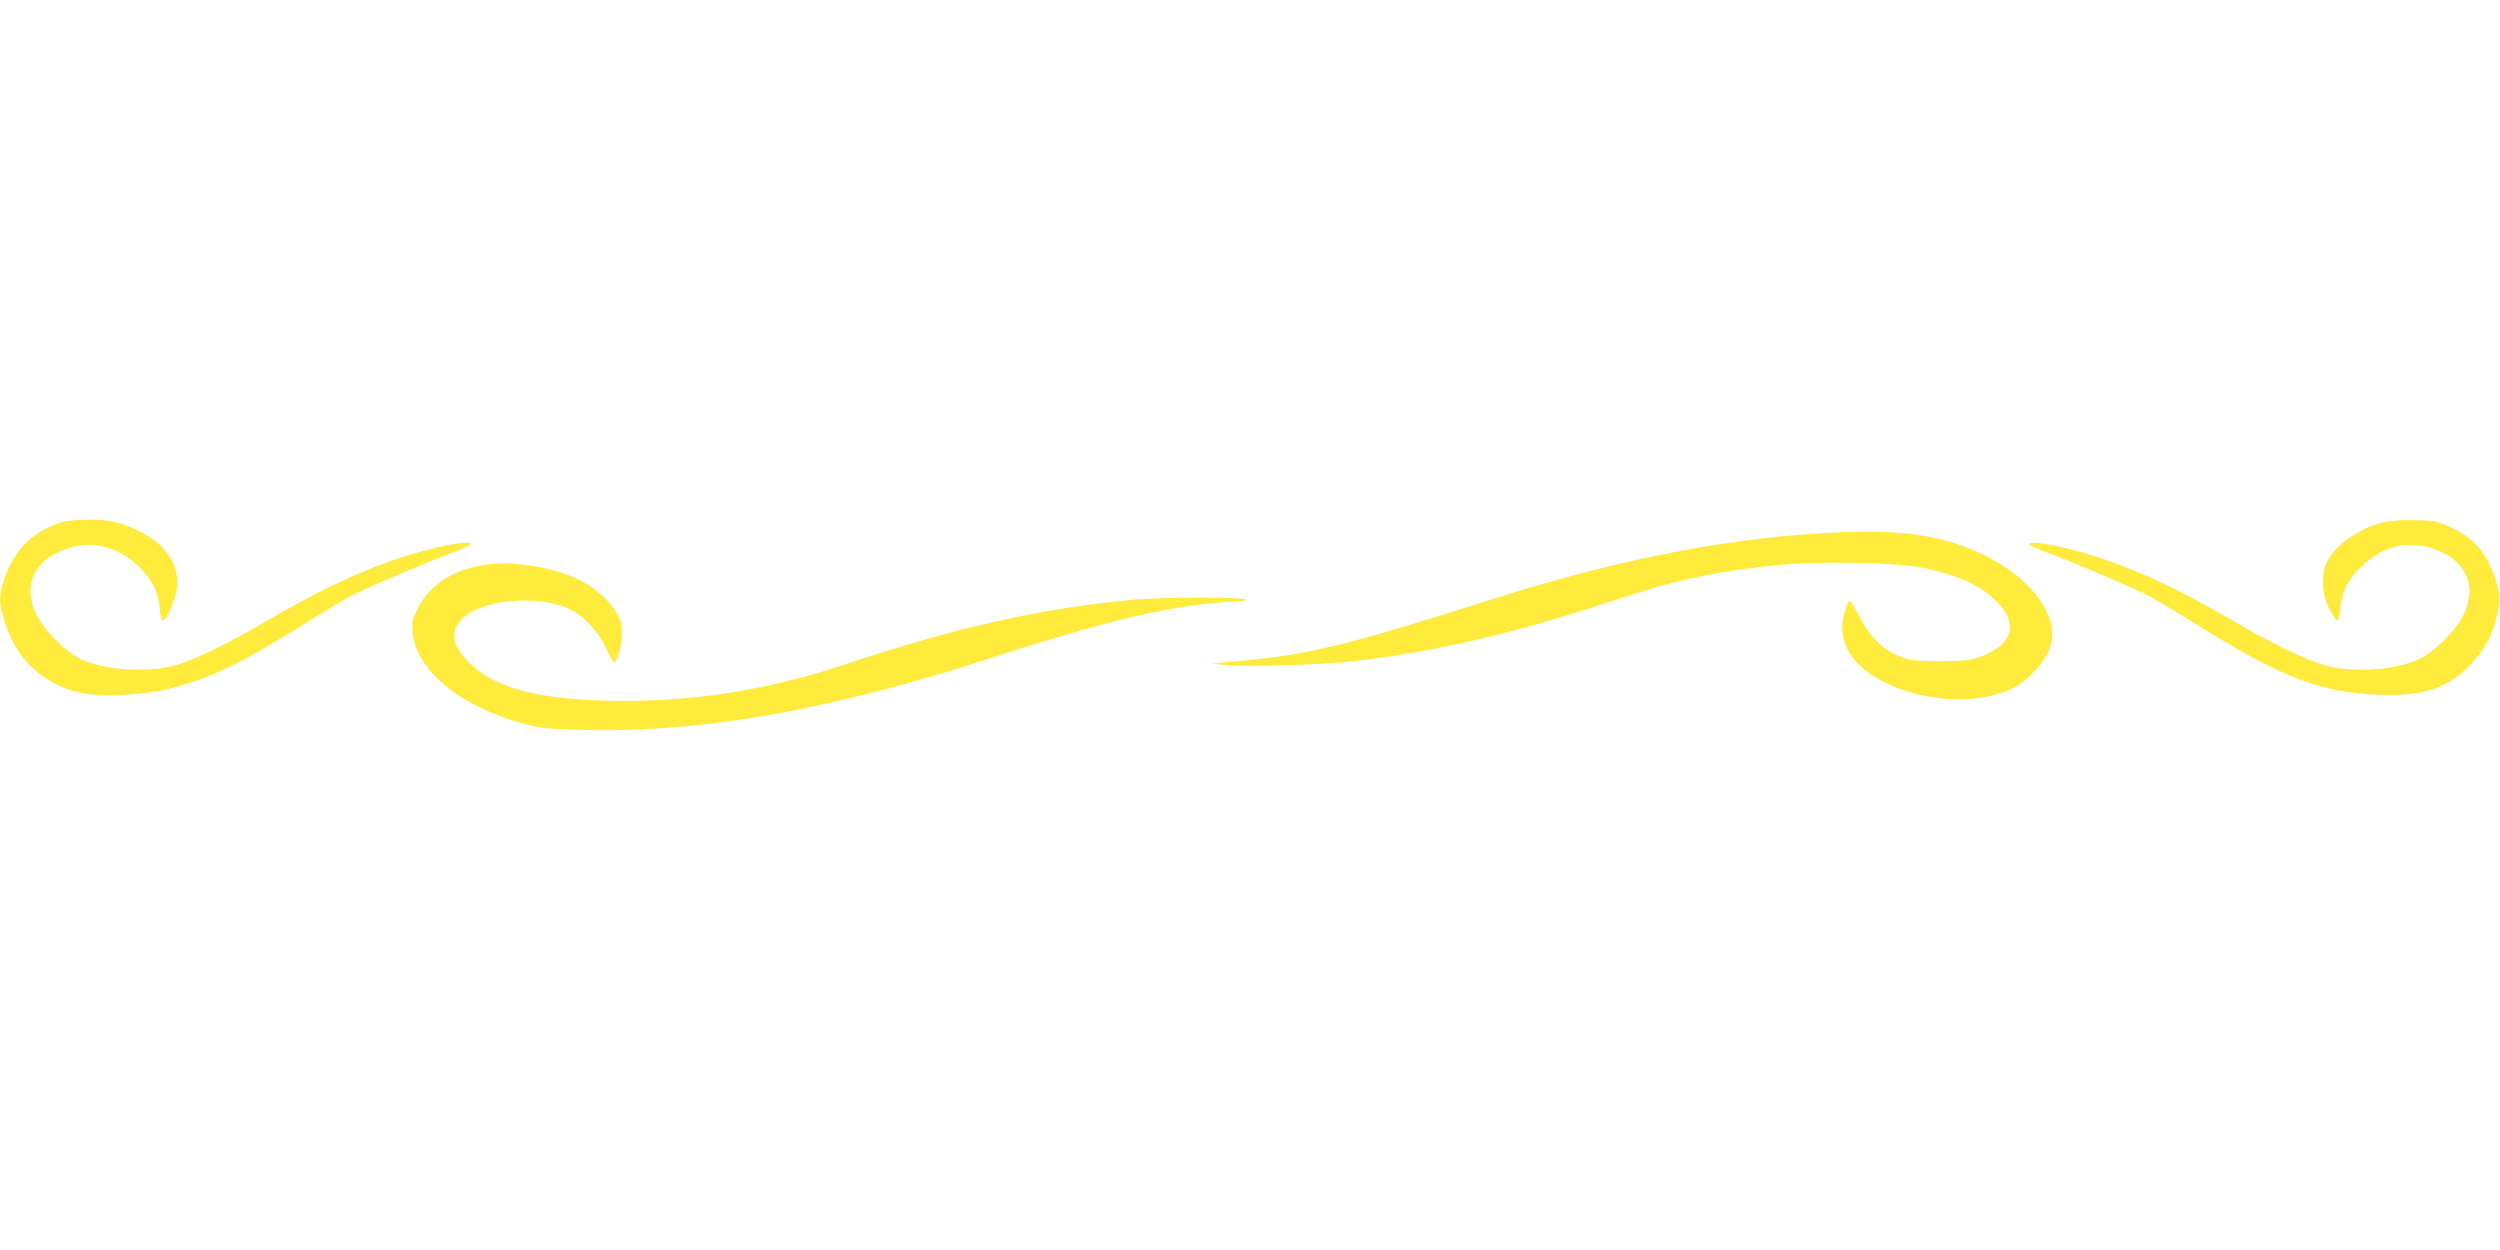<?xml version="1.0" standalone="no"?>
<!DOCTYPE svg PUBLIC "-//W3C//DTD SVG 20010904//EN"
 "http://www.w3.org/TR/2001/REC-SVG-20010904/DTD/svg10.dtd">
<svg version="1.0" xmlns="http://www.w3.org/2000/svg"
 width="1280pt" height="640pt" viewBox="0 0 1280 640"
 preserveAspectRatio="xMidYMid meet">
<g transform="translate(0,640) scale(0.1,-0.1)"
fill="#ffeb3b" stroke="none">
<path d="M315 3726 c-155 -49 -251 -149 -300 -313 -21 -71 -19 -104 10 -199
57 -187 194 -316 382 -360 102 -24 325 -14 460 20 210 53 370 130 700 337 94
59 203 124 242 144 91 45 389 172 509 216 50 18 92 38 92 43 0 25 -213 -18
-391 -80 -210 -73 -398 -164 -669 -322 -160 -94 -318 -172 -425 -210 -143 -50
-378 -39 -515 25 -75 36 -188 150 -225 228 -73 154 -4 290 173 341 128 37 251
2 357 -101 65 -63 96 -128 103 -211 3 -41 9 -64 16 -61 22 6 68 115 73 175 11
114 -65 222 -201 286 -39 19 -95 39 -124 45 -70 15 -217 13 -267 -3z"/>
<path d="M12203 3726 c-125 -31 -246 -116 -288 -201 -32 -64 -28 -165 10 -240
17 -32 35 -61 41 -62 7 -3 13 20 16 61 7 83 38 148 103 211 106 103 229 138
357 101 177 -51 246 -187 173 -341 -37 -78 -150 -192 -225 -228 -137 -64 -372
-75 -515 -25 -107 38 -265 116 -425 210 -271 158 -459 249 -669 322 -178 62
-391 105 -391 80 0 -5 42 -25 93 -43 119 -44 417 -171 508 -216 39 -20 148
-85 242 -144 443 -278 648 -358 947 -368 227 -8 348 31 465 151 68 70 107 135
131 222 28 99 28 133 0 221 -44 134 -112 211 -238 268 -55 26 -76 30 -173 32
-67 1 -131 -3 -162 -11z"/>
<path d="M9310 3669 c-516 -32 -1071 -145 -1696 -345 -709 -226 -922 -278
-1269 -308 l-140 -13 70 -8 c97 -11 503 1 660 20 426 51 814 141 1310 305 335
111 519 151 848 186 214 22 621 15 757 -14 171 -37 274 -82 357 -156 135 -122
106 -238 -77 -302 -45 -15 -83 -19 -200 -19 -127 1 -152 4 -202 24 -87 34
-160 106 -209 207 -23 46 -46 81 -50 78 -5 -3 -16 -30 -25 -61 -43 -147 36
-278 222 -365 163 -76 377 -100 537 -58 99 25 153 57 221 131 65 70 92 142 81
214 -22 153 -189 313 -420 406 -201 80 -409 101 -775 78z"/>
<path d="M2492 3510 c-168 -23 -292 -102 -353 -226 -28 -57 -31 -71 -26 -123
17 -194 247 -381 574 -468 88 -23 121 -26 328 -31 588 -11 1242 105 2040 363
519 169 813 244 1088 280 65 8 145 15 178 15 33 0 59 4 59 10 0 13 -430 13
-575 0 -465 -43 -914 -143 -1470 -329 -418 -140 -818 -200 -1245 -188 -355 10
-564 70 -691 197 -83 83 -95 155 -37 218 95 101 383 130 549 56 77 -35 154
-117 194 -207 17 -36 34 -67 38 -67 18 0 40 78 41 141 0 53 -5 74 -26 110 -31
53 -96 116 -160 153 -127 74 -351 117 -506 96z"/>
</g>
</svg>
